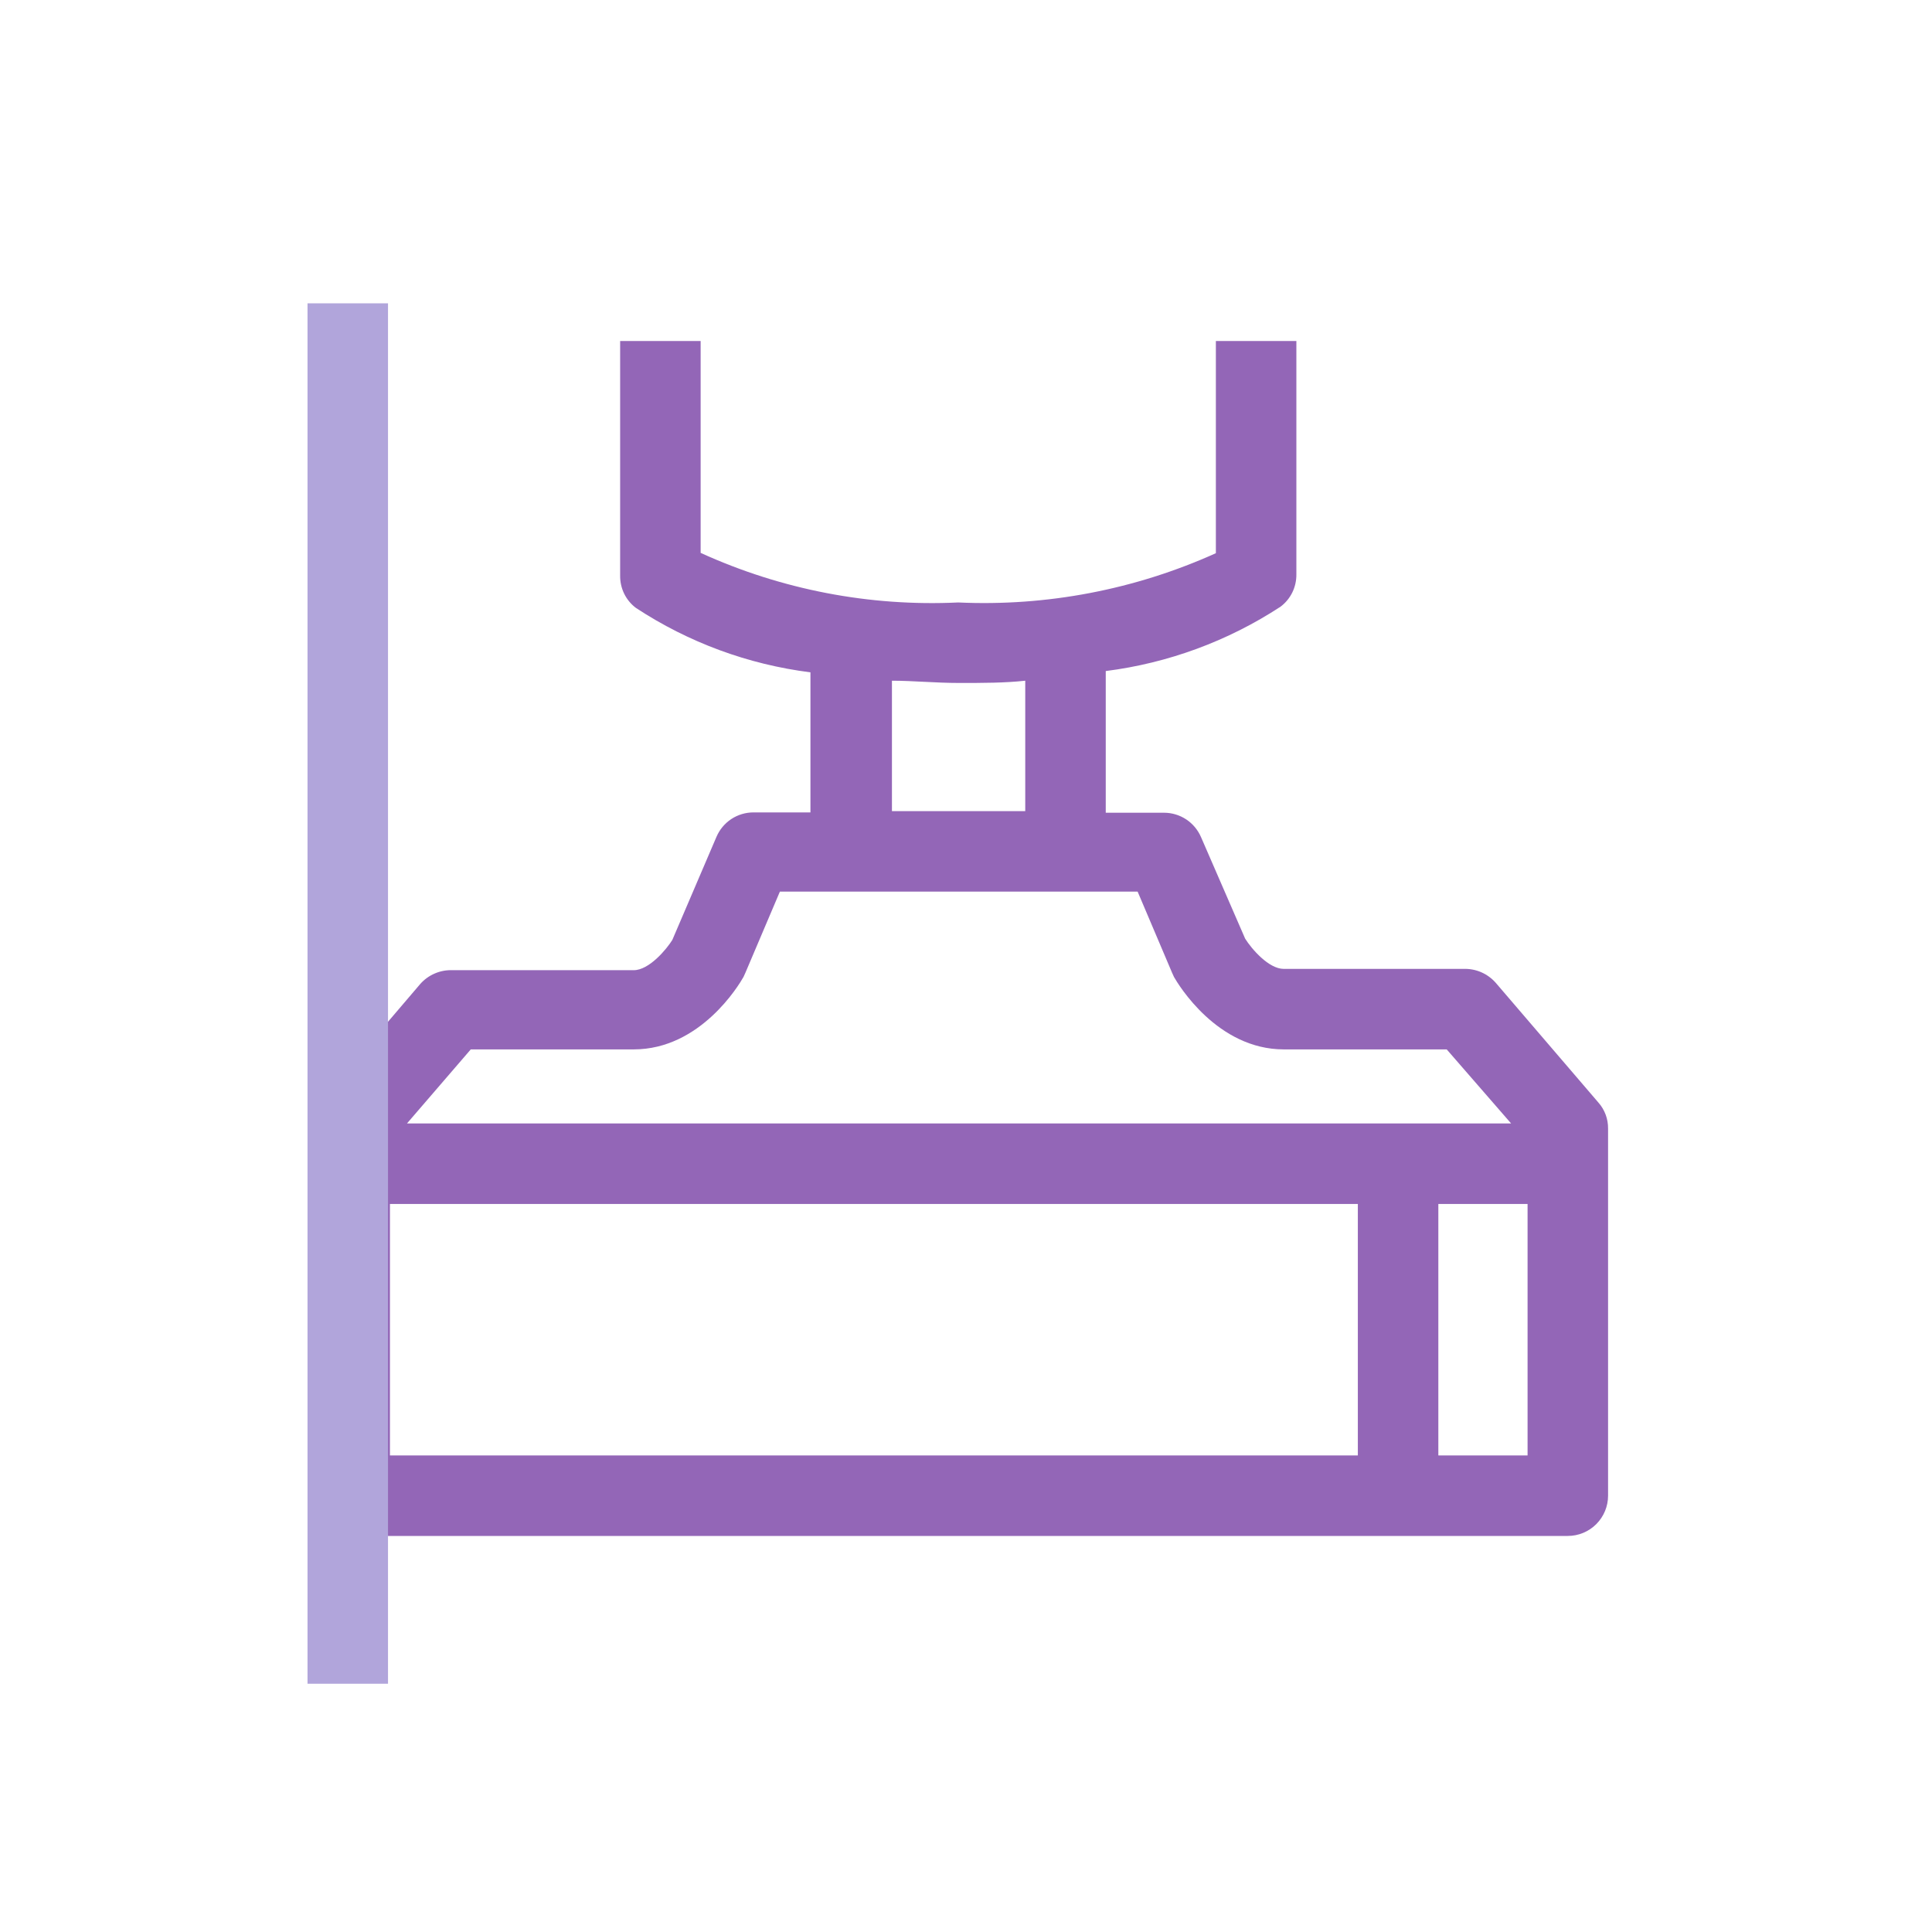 <svg width="60" height="60" viewBox="0 0 60 60" fill="none" xmlns="http://www.w3.org/2000/svg">
<path d="M49.639 34.24L46.45 30.52C46.325 30.379 46.171 30.267 45.998 30.192C45.825 30.118 45.638 30.083 45.45 30.09H39.87C39.4 30.09 38.87 29.47 38.669 29.15L37.3 26C37.203 25.775 37.043 25.582 36.839 25.447C36.634 25.312 36.395 25.24 36.15 25.24H34.34V20.84C36.278 20.594 38.135 19.91 39.77 18.84C39.924 18.724 40.049 18.572 40.134 18.399C40.219 18.225 40.262 18.034 40.26 17.84V10.59H37.76V17.18C35.25 18.312 32.509 18.836 29.759 18.71C27.008 18.841 24.265 18.313 21.759 17.17V10.59H19.259V17.88C19.257 18.073 19.3 18.265 19.385 18.439C19.47 18.612 19.595 18.764 19.75 18.88C21.38 19.951 23.234 20.636 25.169 20.88V25.23H23.399C23.154 25.23 22.915 25.302 22.71 25.437C22.506 25.572 22.346 25.765 22.25 25.99L20.88 29.19C20.7 29.48 20.16 30.13 19.68 30.13H14.05C13.861 30.123 13.674 30.158 13.501 30.233C13.328 30.307 13.174 30.419 13.05 30.56L9.909 34.24C9.712 34.463 9.605 34.752 9.609 35.05V46.45C9.609 46.782 9.741 47.099 9.976 47.334C10.21 47.568 10.528 47.7 10.86 47.7H48.69C49.021 47.7 49.339 47.568 49.573 47.334C49.808 47.099 49.94 46.782 49.94 46.45V35.05C49.944 34.752 49.837 34.463 49.639 34.24ZM27.7 21.14C28.36 21.14 29.049 21.21 29.79 21.21C30.529 21.21 31.2 21.21 31.84 21.14V25.19H27.7V21.14ZM14.62 32.59H19.68C21.75 32.59 22.95 30.59 23.09 30.34L23.149 30.21L24.22 27.69H35.33L36.4 30.21L36.459 30.34C36.59 30.57 37.8 32.59 39.87 32.59H44.929L46.929 34.89H12.639L14.62 32.59ZM12.11 37.39H42.169V45.2H12.11V37.39ZM44.669 45.2V37.39H47.44V45.2H44.669Z" fill="#9366B7"/>
<path d="M12.05 9.42H9.55V52.29H12.05V9.42Z" fill="#B1A5DB"/>
</svg>
